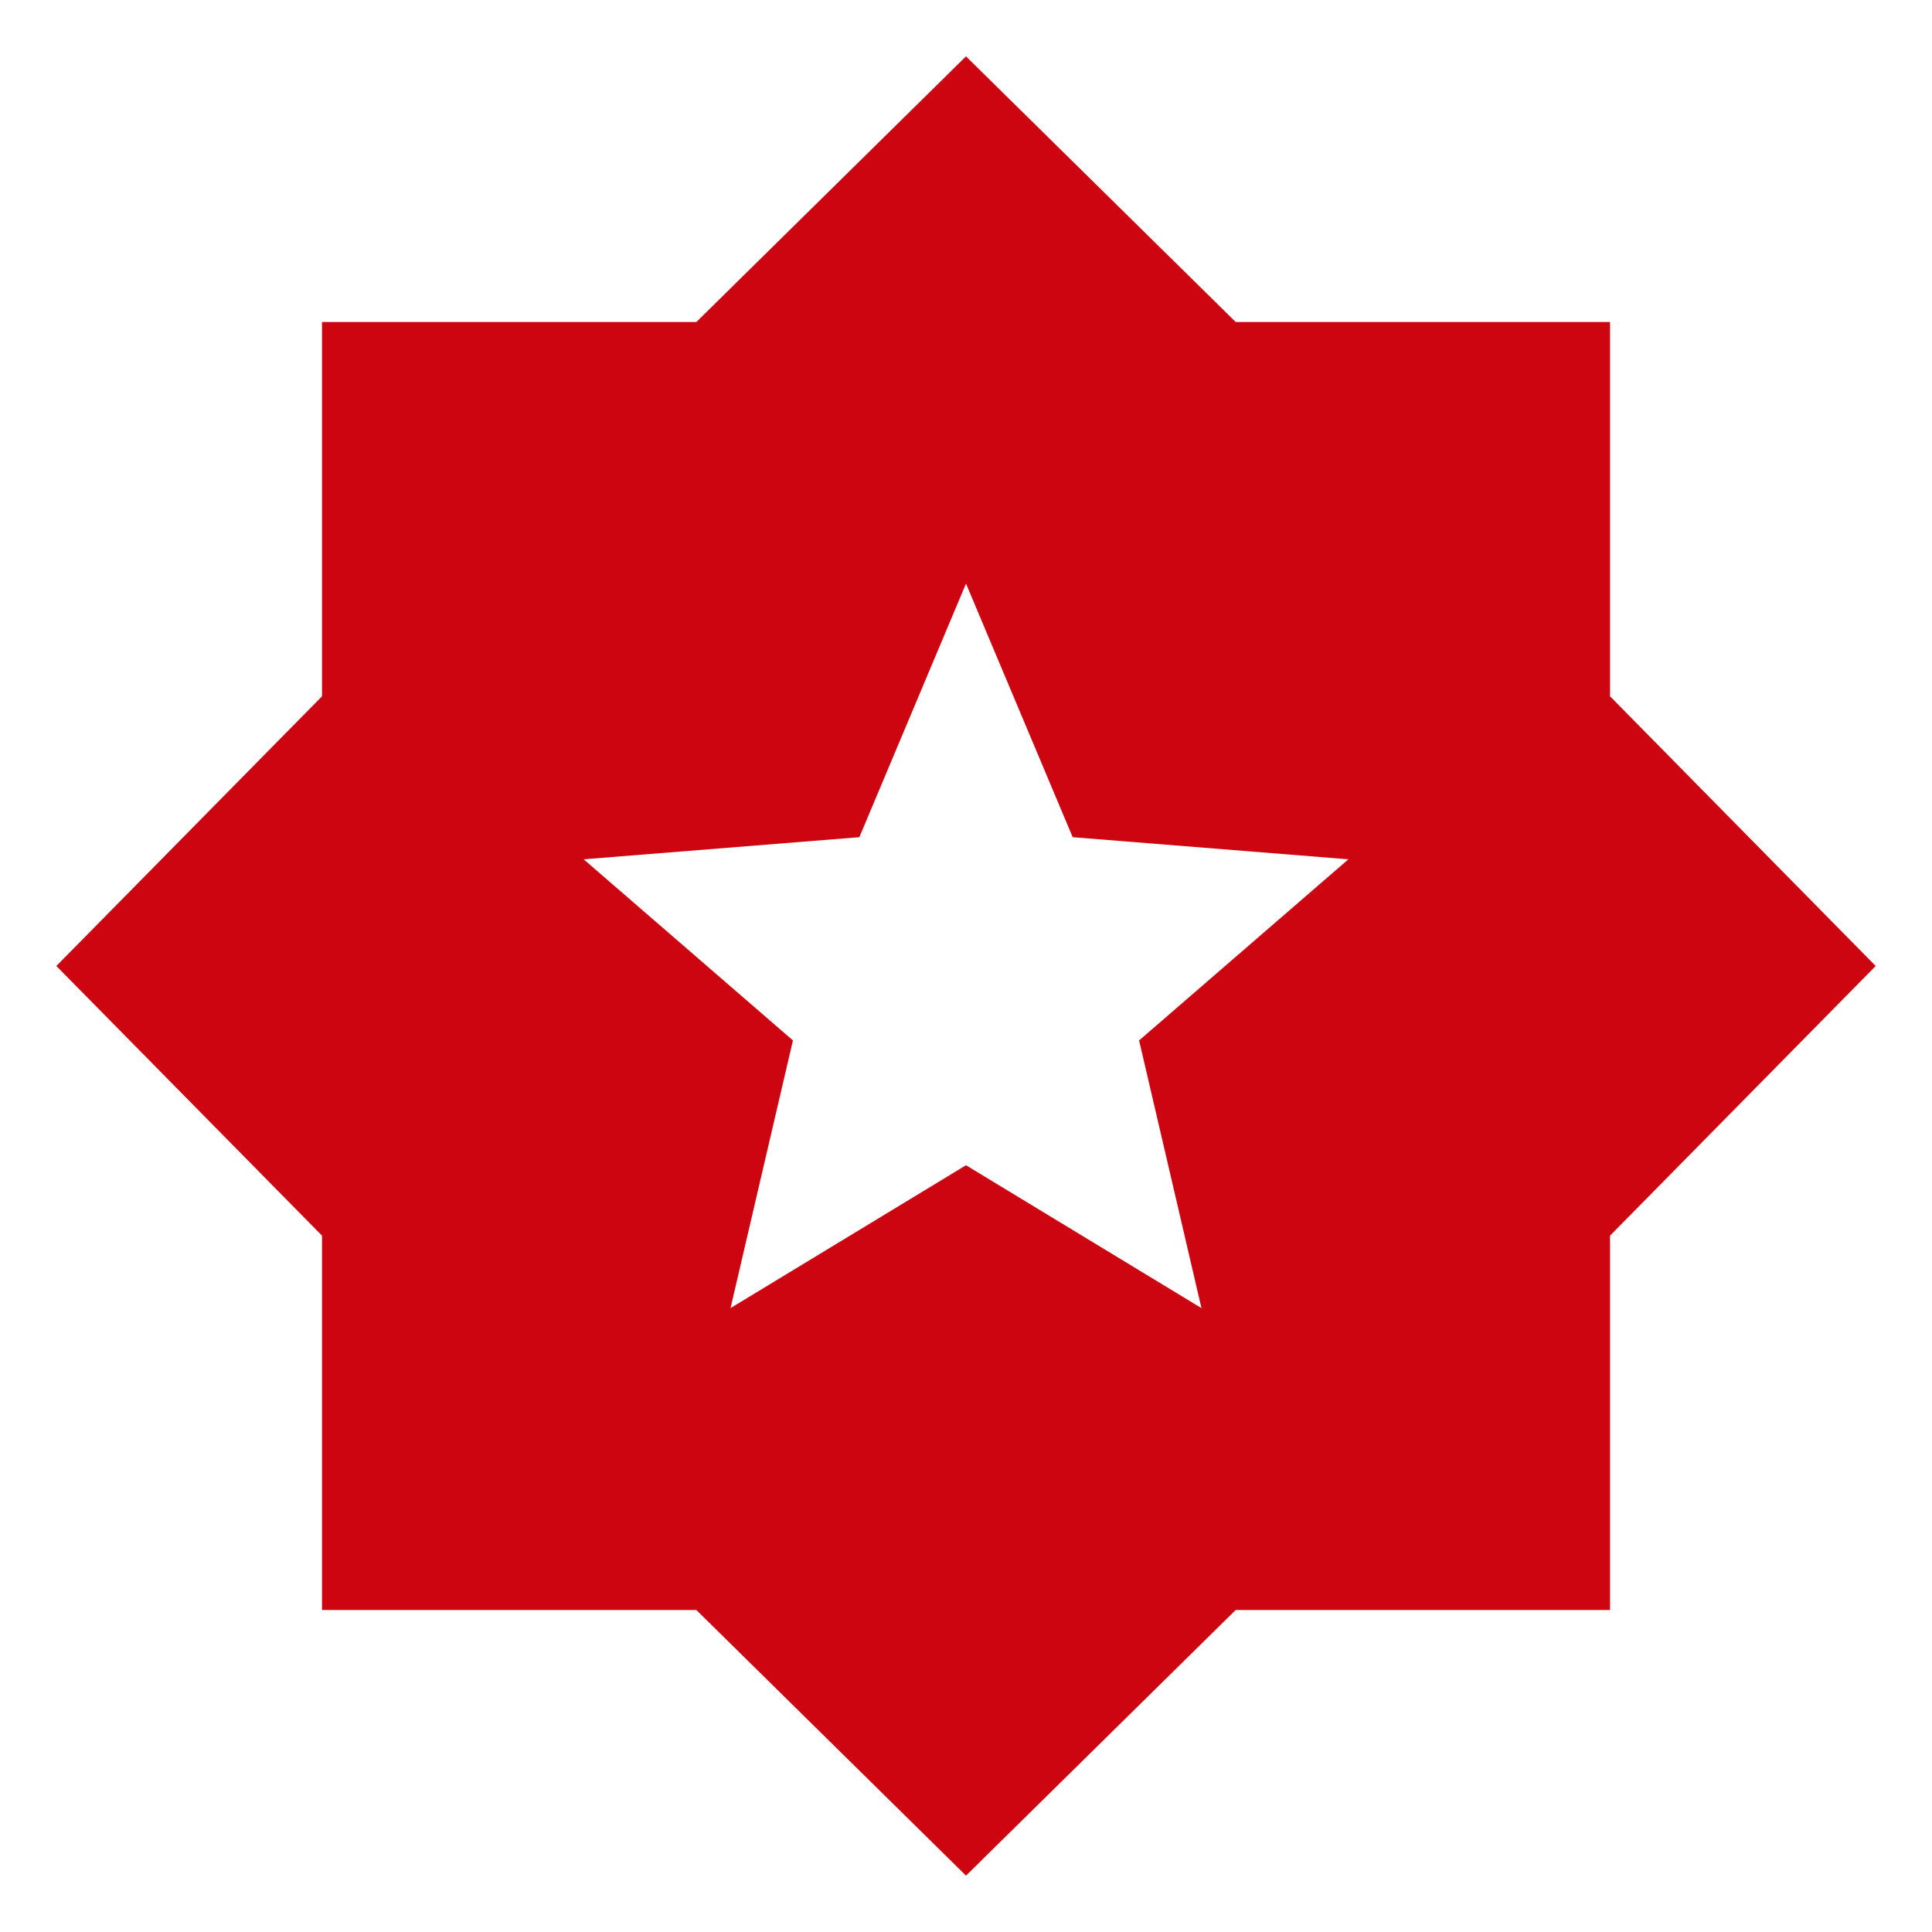 <svg width="40" height="40" viewBox="0 0 40 40" fill="none" xmlns="http://www.w3.org/2000/svg">
<mask id="mask0_42_668" style="mask-type:alpha" maskUnits="userSpaceOnUse" x="0" y="0" width="40" height="40">
<rect width="40" height="40" fill="#D9D9D9"/>
</mask>
<g mask="url(#mask0_42_668)">
<path d="M15.125 27.083L20 24.125L24.875 27.083L23.584 21.541L27.917 17.791L22.209 17.333L20 12.083L17.792 17.333L12.084 17.791L16.417 21.541L15.125 27.083ZM20 38.833L14.417 33.333H6.667V25.583L1.167 20L6.667 14.416V6.667H14.417L20 1.167L25.584 6.667H33.334V14.416L38.834 20L33.334 25.583V33.333H25.584L20 38.833Z" fill="#CD0511"/>
</g>
</svg>
